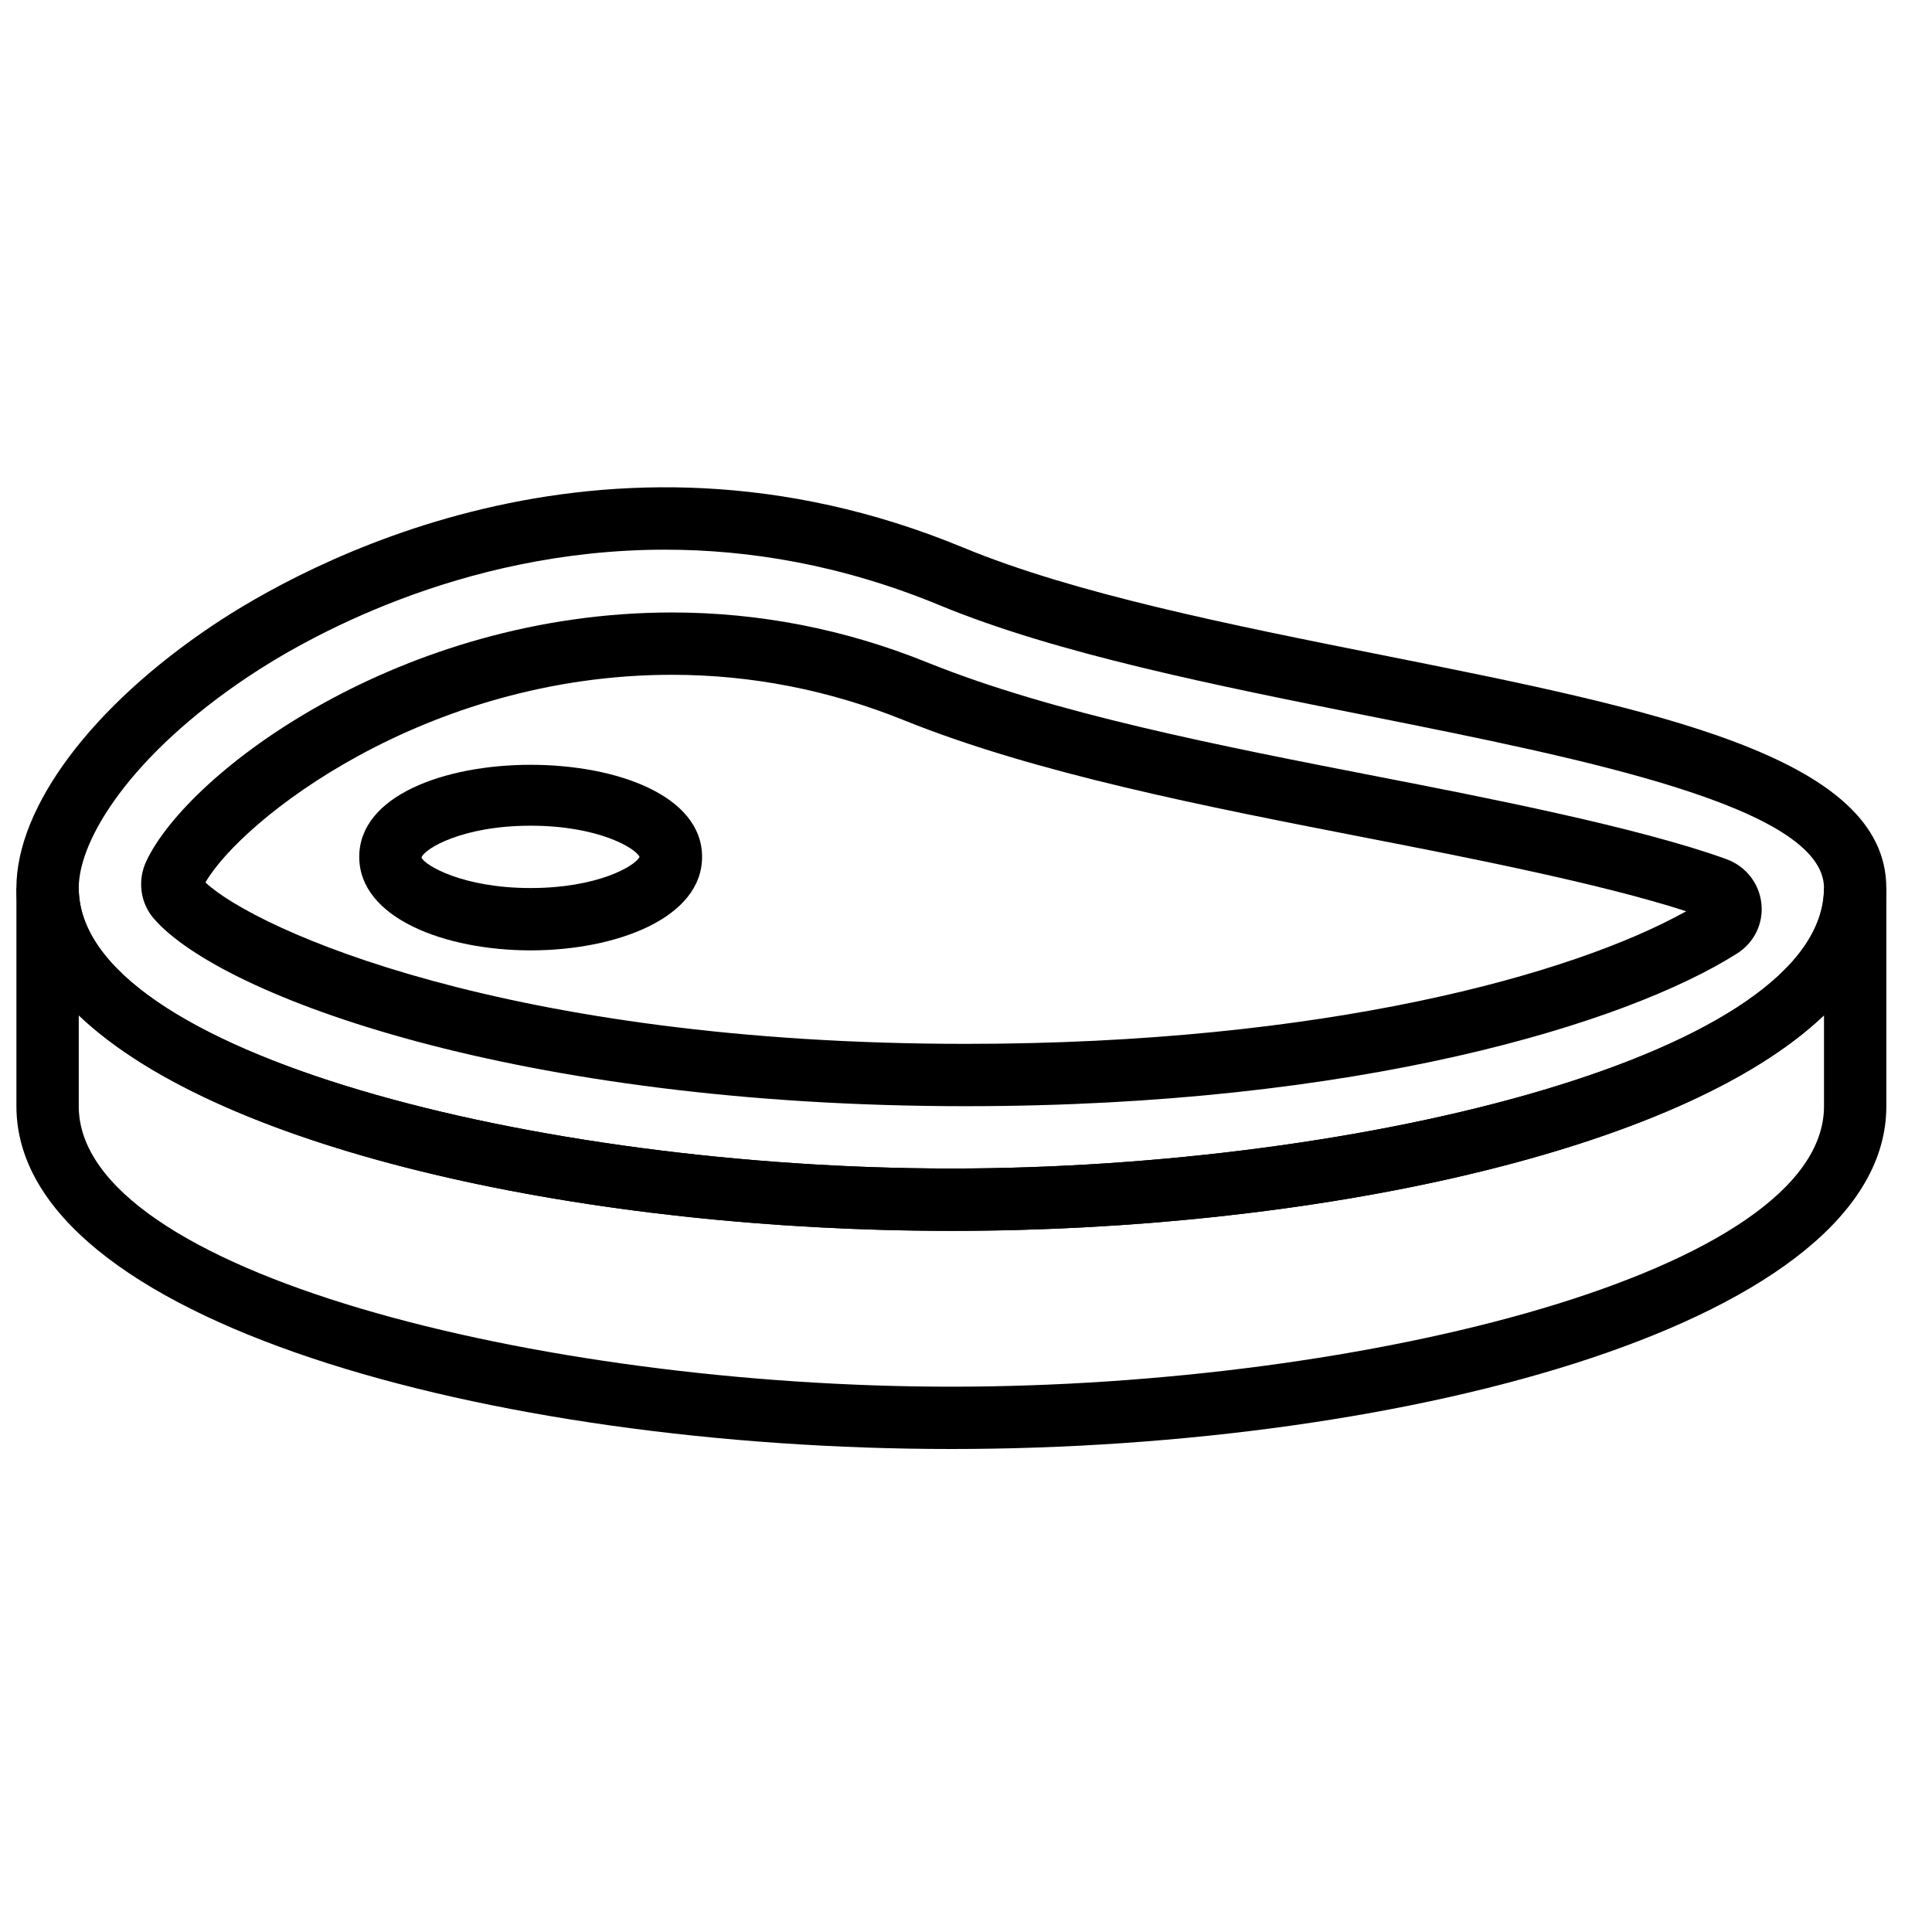 <?xml version="1.0" encoding="UTF-8"?>
<!-- Uploaded to: SVG Repo, www.svgrepo.com, Generator: SVG Repo Mixer Tools -->
<svg width="800px" height="800px" version="1.1" viewBox="144 144 512 512" xmlns="http://www.w3.org/2000/svg">
 <defs>
  <clipPath id="b">
   <path d="m148.09 273h495.91v198h-495.91z"/>
  </clipPath>
  <clipPath id="a">
   <path d="m148.09 379h495.91v150h-495.91z"/>
  </clipPath>
 </defs>
 <g clip-path="url(#b)">
  <path d="m320.23 289.67c-54.52 0-95.922 23.934-110.5 33.672-30.988 20.715-44.863 43.055-44.863 55.996 0 43.809 121.88 74.332 231.26 74.332 109.38 0 231.25-30.523 231.25-74.332 0-21.523-64.008-34.293-120.48-45.566-40.742-8.133-82.871-16.543-113.93-29.395-25.809-10.676-50.383-14.707-72.738-14.707m75.895 180.52c-121.8 0-247.78-33.988-247.78-90.852 0-21.488 20.004-48.207 52.207-69.73 22.266-14.883 102.39-60.359 198.73-20.492 29.57 12.242 70.883 20.484 110.84 28.453 71.789 14.328 133.77 26.703 133.77 61.77 0 56.863-125.97 90.852-247.77 90.852" fill-rule="evenodd"/>
 </g>
 <path d="m198.44 377.86c13.516 12.605 80.266 42.773 201.53 42.773 94.98 0 160.79-18.344 190.89-35.141-22.77-7.383-59.34-14.512-84.133-19.336-43.469-8.465-88.277-17.203-123.22-31.309-19.758-7.973-40.422-12.02-61.418-12.02-65.652 0-114.18 38.605-123.65 55.031m201.53 59.293c-118.5 0-197.15-29.023-215.14-49.637-3.691-4.211-4.469-10.258-2.008-15.402 11.234-23.605 67.387-65.801 139.27-65.801 23.129 0 45.863 4.441 67.594 13.223 33.477 13.512 77.496 22.094 120.07 30.383 27.336 5.32 68.441 13.324 91.715 21.746 5.156 1.867 8.723 6.371 9.316 11.754 0.57 5.293-1.883 10.375-6.414 13.25-29.43 18.672-100.62 40.484-204.41 40.484" fill-rule="evenodd"/>
 <path d="m284.63 362.82c-18.137 0-28.172 6.113-28.934 8.434 0.762 1.973 10.797 8.086 28.934 8.086 17.715 0 27.699-5.824 28.855-8.258-1.156-2.438-11.141-8.262-28.855-8.262m0 33.039c-22.574 0-45.426-8.508-45.426-24.777 0-32.535 90.852-32.535 90.852 0 0 16.27-22.855 24.777-45.426 24.777" fill-rule="evenodd"/>
 <g clip-path="url(#a)">
  <path d="m164.87 413.06v24.094c0 43.805 121.88 74.332 231.25 74.332 109.38 0 231.26-30.527 231.26-74.332v-24.094c-38.043 36.316-135.93 57.129-231.26 57.129-95.324 0-193.21-20.812-231.25-57.129m231.25 114.94c-121.8 0-247.77-33.984-247.77-90.848v-57.816h16.52c0 43.809 121.88 74.332 231.25 74.332 109.38 0 231.26-30.523 231.26-74.332h16.52v57.816c0 56.863-125.98 90.848-247.78 90.848" fill-rule="evenodd"/>
 </g>
</svg>
